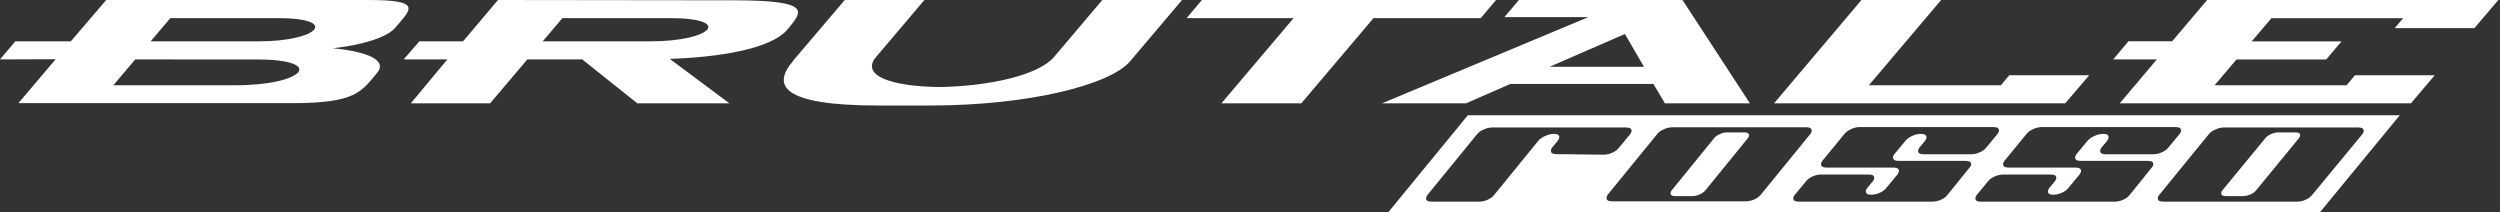 <svg width="353" height="30" viewBox="0 0 353 30" fill="none" xmlns="http://www.w3.org/2000/svg">
<rect x="0" y="0" width="353" height="30" fill="#333333" stroke="none"/>
<path d="M19.1 8.39L16 12.042H33.15C43.07 12.042 46.04 8.397 36.26 8.397L19.1 8.39ZM21.27 5.838H36.52C45.05 5.838 47.92 2.559 39.29 2.559H24.05L21.27 5.838ZM0 8.39L2.16 5.838H10L15 0H51.9C59.8 0 58 1.304 55.82 3.906C54.67 5.253 51.3 6.345 47 6.811C51.93 7.297 54.78 8.51 53.21 10.336C51.01 12.938 50.28 14.566 41.21 14.566H2.6L7.86 8.362L0 8.39ZM76.63 5.838L79.41 2.559H94.57C103.57 2.559 100.57 5.838 91.8 5.838H76.63ZM58 14.595H69.2L74.46 8.39H82.22L90 14.595H103L94.58 8.32C104.58 7.946 109.51 6.134 111.15 4.209C113.23 1.678 115 0.042 103.54 0.042L70.32 0L65.38 5.838H59.21L57 8.39H63.17L58 14.595ZM112 8.559L119.28 0H130.53L123.69 8.059C121.53 10.625 125.69 12.204 132.64 12.289C139.82 12.169 146.64 10.59 148.82 8.059L155.65 0H166.9L159.58 8.644C156.72 12.014 145.15 14.898 131.33 14.898H124.06C110.23 14.898 109.06 12.014 111.96 8.644L112 8.559ZM172.46 14.595L182.66 2.559H167.55L169.71 0H211.24L209.08 2.559H193.94L183.74 14.595H172.46ZM232.13 9.434H218.8L229.44 4.801L232.13 9.434ZM195.13 14.595H207L213.27 11.852H233.46L235.09 14.595H247.09L237.57 0H214.47L212.42 2.418H224.28L195.13 14.595ZM250.49 14.595H291.6L295 10.625H283.71L282.52 12.035H263.89L274.09 0H262.84L250.49 14.595ZM299.3 14.595H340.42L343.78 10.632H332.52L331.33 12.042H312.7L315.79 8.397H328.46L330.62 5.845H317.94L320.73 2.566H339.33L338.13 3.976H349.38L352.77 0H311.65L306.71 5.831H300.54L298.38 8.39H304.55L299.3 14.595Z" fill="white"/>
<path d="M246.29 18.69H243.85C243.491 18.703 243.145 18.786 242.85 18.93C242.514 19.07 242.235 19.27 242.04 19.508L236.04 26.876C235.938 27.001 235.879 27.141 235.87 27.285C235.87 27.553 236.1 27.694 236.55 27.694H238.99C239.348 27.679 239.693 27.596 239.99 27.454C240.324 27.312 240.602 27.113 240.8 26.876L246.8 19.508C246.903 19.384 246.961 19.243 246.97 19.099C246.94 18.824 246.72 18.69 246.29 18.69Z" fill="white"/>
<path d="M324.13 18.69H321.68C321.321 18.702 320.974 18.785 320.68 18.93C320.339 19.066 320.059 19.267 319.87 19.508L313.8 26.876C313.697 27.001 313.639 27.141 313.63 27.285C313.63 27.553 313.86 27.694 314.31 27.694H316.75C317.108 27.679 317.453 27.596 317.75 27.454C318.088 27.316 318.368 27.116 318.56 26.876L324.61 19.508C324.712 19.384 324.771 19.243 324.78 19.099C324.78 18.824 324.56 18.69 324.13 18.69Z" fill="white"/>
<path d="M207.26 16.273L196 30H327.55L338.85 16.273H207.26ZM219.78 21.765C219.25 21.765 218.99 21.603 218.99 21.285C218.997 21.117 219.062 20.952 219.18 20.806L219.97 19.854C220.09 19.71 220.159 19.548 220.17 19.382C220.17 19.064 219.92 18.902 219.41 18.902C218.986 18.912 218.575 19.01 218.23 19.184C217.823 19.346 217.48 19.576 217.23 19.854L211 27.497C210.778 27.785 210.454 28.028 210.06 28.202C209.714 28.369 209.309 28.464 208.89 28.477H202.15C201.63 28.477 201.36 28.322 201.36 28.005C201.371 27.836 201.44 27.671 201.56 27.525L208.56 18.952C208.788 18.676 209.111 18.445 209.5 18.282C209.853 18.108 210.27 18.01 210.7 18H229.62C230.12 18 230.38 18.162 230.38 18.479C230.369 18.646 230.3 18.808 230.18 18.952L228.6 20.855C228.384 21.147 228.059 21.391 227.66 21.56C227.314 21.729 226.909 21.826 226.49 21.842L219.78 21.765ZM247.72 28.152C247.373 28.317 246.968 28.412 246.55 28.427H227.63C227.1 28.427 226.84 28.272 226.84 27.955C226.843 27.796 226.898 27.639 227 27.497L234 18.923C234.225 18.646 234.549 18.415 234.94 18.254C235.293 18.08 235.71 17.982 236.14 17.972H255.05C255.56 17.972 255.81 18.134 255.81 18.451C255.803 18.617 255.738 18.779 255.62 18.923L248.62 27.497C248.403 27.765 248.093 27.991 247.72 28.152ZM271.21 18.902C270.783 18.912 270.369 19.01 270.02 19.184C269.633 19.351 269.307 19.581 269.07 19.854L267.5 21.751C267.374 21.895 267.302 22.06 267.29 22.23C267.29 22.555 267.56 22.717 268.08 22.717H277.54C278.07 22.717 278.33 22.872 278.33 23.189C278.317 23.361 278.237 23.526 278.1 23.668L275 27.497C274.782 27.787 274.457 28.03 274.06 28.202C273.713 28.367 273.308 28.462 272.89 28.477H254C253.47 28.477 253.21 28.322 253.21 28.005C253.221 27.836 253.29 27.671 253.41 27.525L254.99 25.621C255.212 25.333 255.536 25.09 255.93 24.916C256.286 24.747 256.701 24.652 257.13 24.641H263.88C264.39 24.641 264.64 24.797 264.64 25.121C264.634 25.288 264.565 25.451 264.44 25.593L263.66 26.545C263.535 26.69 263.466 26.855 263.46 27.024C263.46 27.342 263.71 27.497 264.22 27.497C264.648 27.485 265.064 27.39 265.42 27.222C265.817 27.05 266.142 26.807 266.36 26.517L267.94 24.613C268.059 24.467 268.125 24.302 268.13 24.134C268.13 23.817 267.87 23.661 267.34 23.661H257.89C257.38 23.661 257.13 23.499 257.13 23.182C257.137 23.016 257.203 22.854 257.32 22.71L260.45 18.895C260.675 18.618 260.999 18.387 261.39 18.226C261.743 18.051 262.16 17.953 262.59 17.943H281.5C282.01 17.943 282.26 18.106 282.26 18.423C282.253 18.589 282.188 18.751 282.07 18.895L280.49 20.799C280.272 21.089 279.947 21.332 279.55 21.504C279.204 21.672 278.799 21.77 278.38 21.786H271.62C271.1 21.786 270.83 21.624 270.83 21.306C270.841 21.138 270.91 20.973 271.03 20.827L271.82 19.875C271.94 19.732 272.009 19.57 272.02 19.403C272 19.036 271.71 18.902 271.21 18.902ZM296.97 18.902C296.543 18.912 296.129 19.01 295.78 19.184C295.377 19.35 295.035 19.579 294.78 19.854L293.21 21.751C293.091 21.897 293.022 22.061 293.01 22.23C293.01 22.555 293.28 22.717 293.8 22.717H303.26C303.78 22.717 304.05 22.872 304.05 23.189C304.037 23.361 303.957 23.526 303.82 23.668L300.74 27.497C300.52 27.788 300.192 28.032 299.79 28.202C299.447 28.367 299.045 28.462 298.63 28.477H279.71C279.18 28.477 278.92 28.322 278.92 28.005C278.931 27.836 279 27.671 279.12 27.525L280.69 25.621C280.916 25.333 281.243 25.09 281.64 24.916C281.993 24.748 282.405 24.653 282.83 24.641H289.59C290.1 24.641 290.35 24.797 290.35 25.121C290.339 25.287 290.27 25.45 290.15 25.593L289.36 26.545C289.242 26.692 289.177 26.856 289.17 27.024C289.17 27.342 289.42 27.497 289.93 27.497C290.358 27.484 290.773 27.389 291.13 27.222C291.527 27.05 291.852 26.807 292.07 26.517L293.65 24.613C293.769 24.467 293.835 24.302 293.84 24.134C293.84 23.817 293.58 23.661 293.05 23.661H283.59C283.09 23.661 282.83 23.499 282.83 23.182C282.841 23.015 282.91 22.853 283.03 22.71L286.16 18.895C286.385 18.618 286.709 18.387 287.1 18.226C287.45 18.053 287.863 17.955 288.29 17.943H307.21C307.72 17.943 307.97 18.106 307.97 18.423C307.963 18.589 307.898 18.751 307.78 18.895L306.2 20.799C305.982 21.089 305.657 21.332 305.26 21.504C304.913 21.67 304.509 21.768 304.09 21.786H297.33C296.81 21.786 296.54 21.624 296.54 21.306C296.551 21.138 296.62 20.973 296.74 20.827L297.53 19.875C297.65 19.732 297.719 19.57 297.73 19.403C297.73 19.036 297.47 18.902 297 18.902H296.97ZM326.5 27.497C326.28 27.788 325.952 28.032 325.55 28.202C325.204 28.369 324.799 28.464 324.38 28.477H305.47C304.94 28.477 304.68 28.322 304.68 28.005C304.686 27.835 304.755 27.67 304.88 27.525L311.88 18.952C312.109 18.674 312.436 18.443 312.83 18.282C313.18 18.109 313.593 18.011 314.02 18H333C333.51 18 333.76 18.162 333.76 18.479C333.749 18.646 333.68 18.808 333.56 18.952L326.5 27.497Z" fill="white"/>
</svg>
